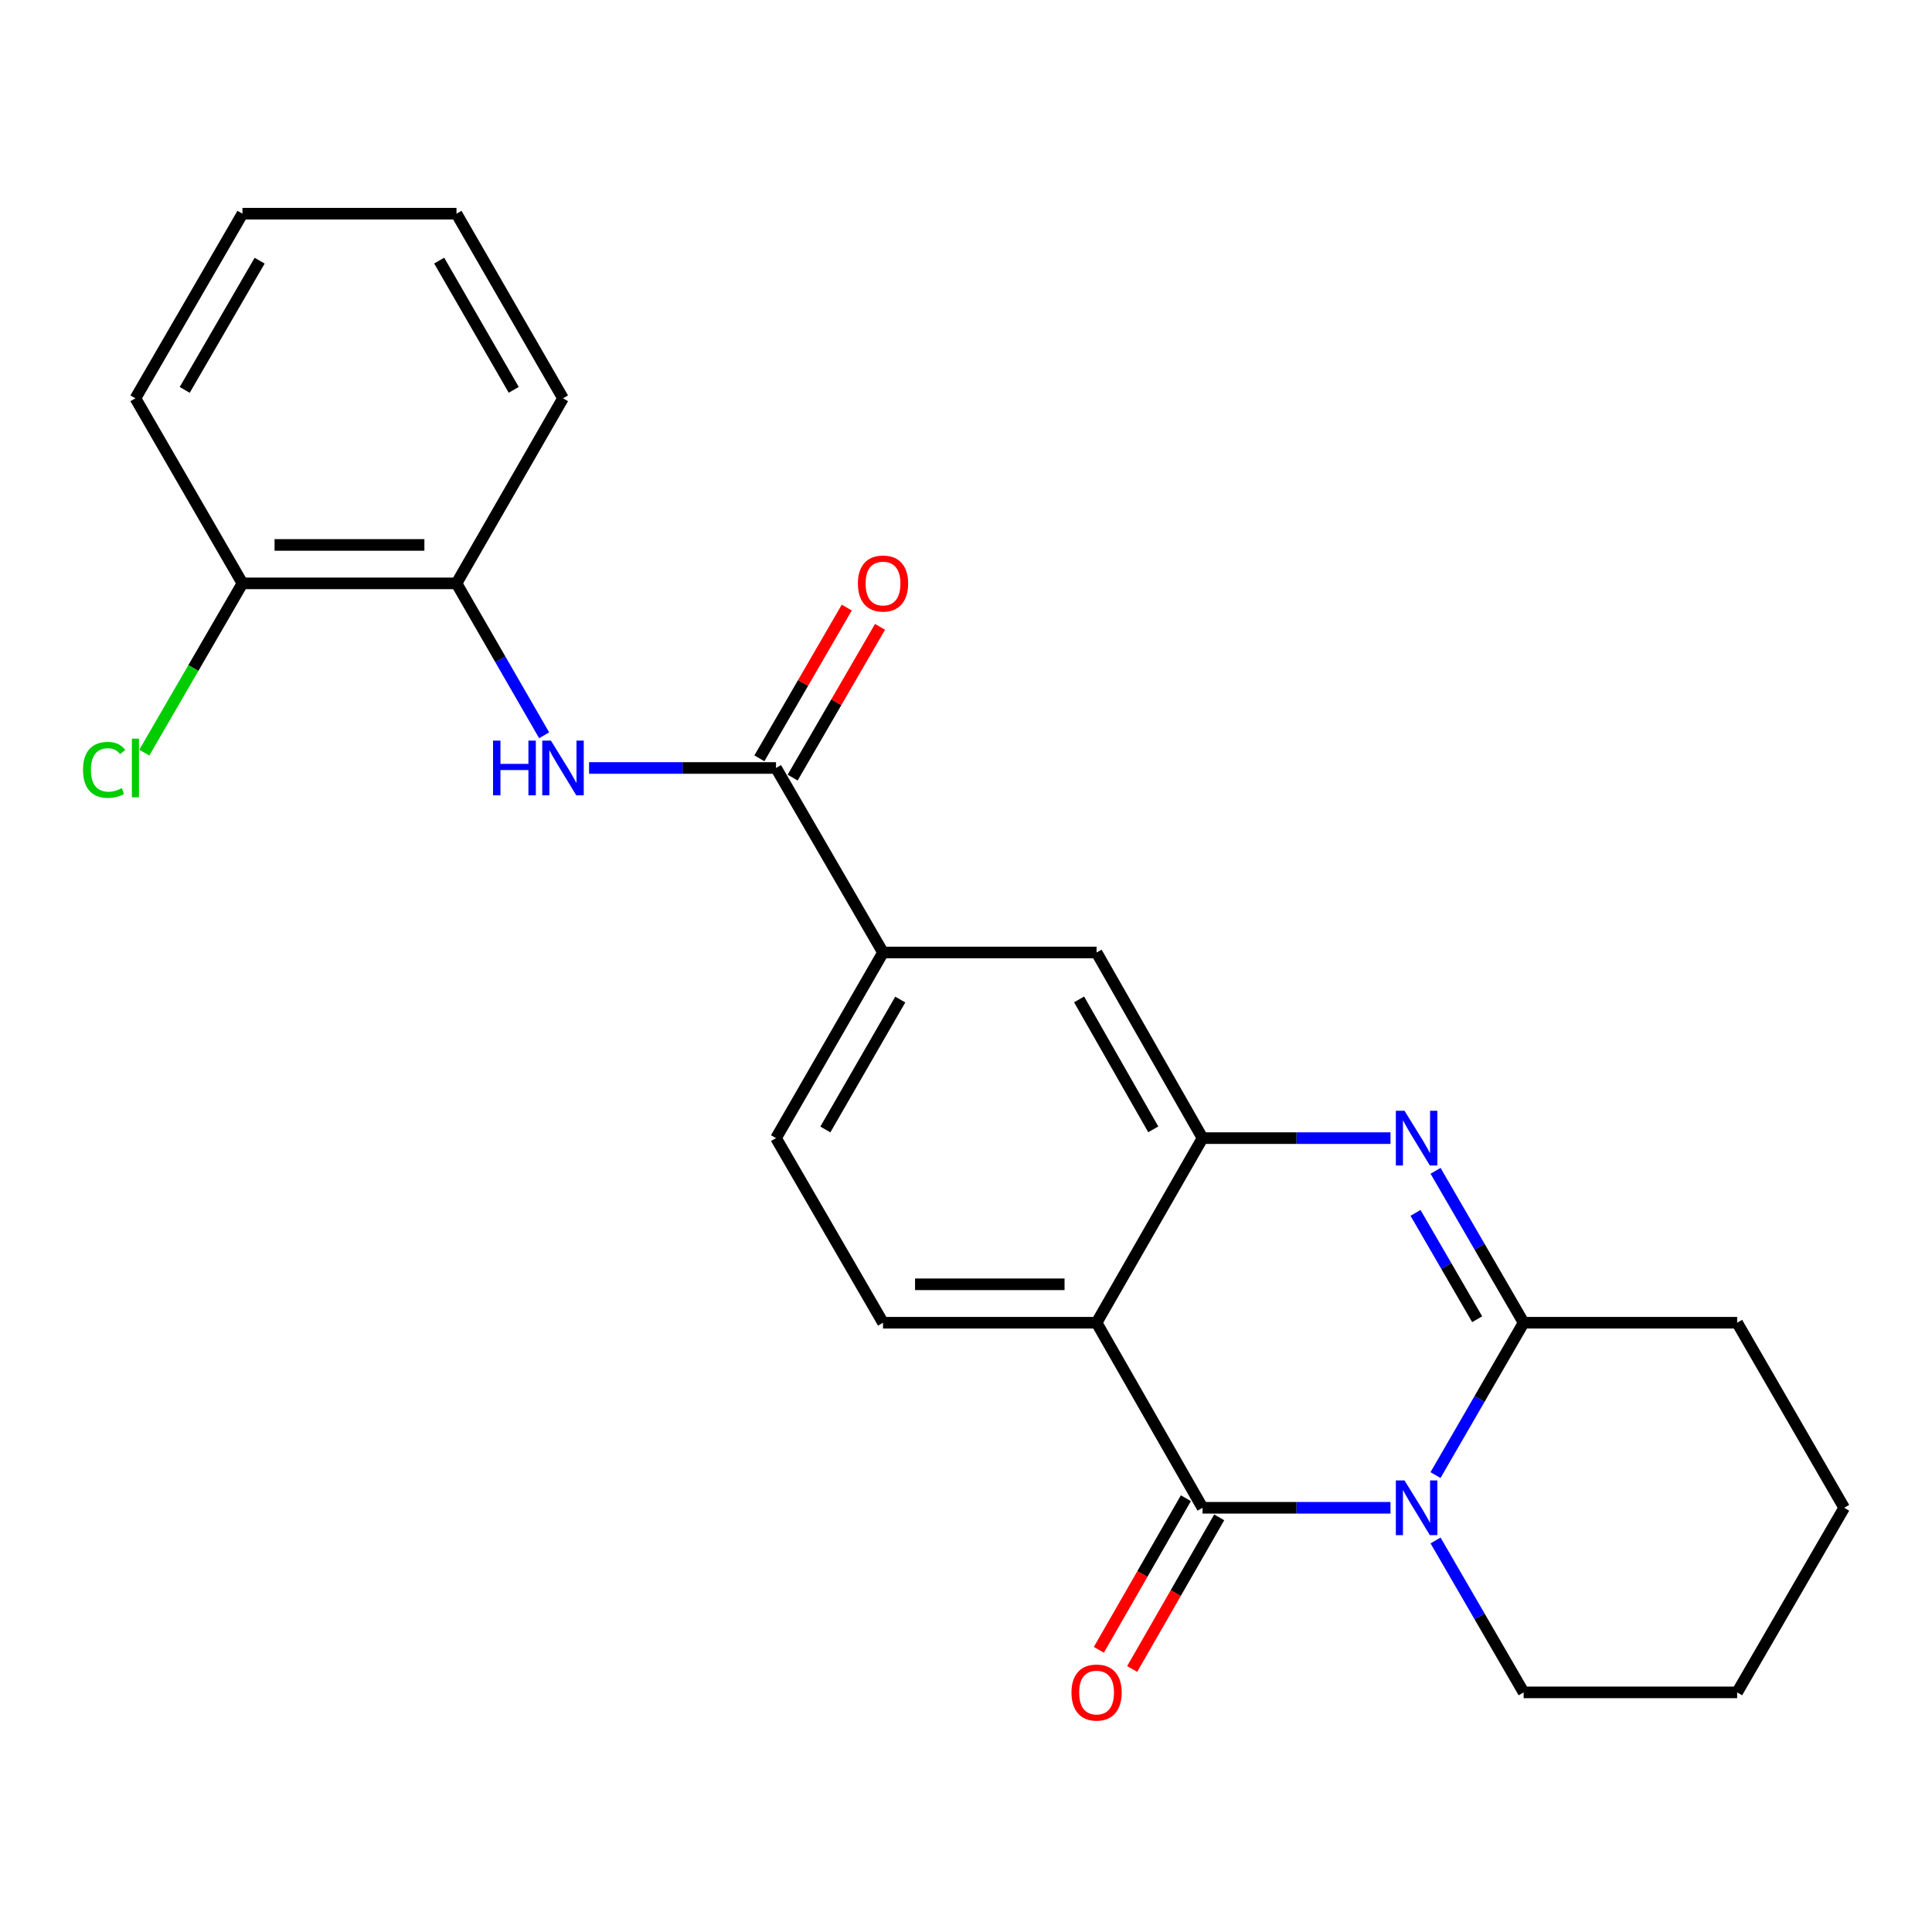 <?xml version='1.0' encoding='iso-8859-1'?>
<svg version='1.1' baseProfile='full'
              xmlns='http://www.w3.org/2000/svg'
                      xmlns:rdkit='http://www.rdkit.org/xml'
                      xmlns:xlink='http://www.w3.org/1999/xlink'
                  xml:space='preserve'
width='1000px' height='1000px' viewBox='0 0 1000 1000'>
<!-- END OF HEADER -->
<rect style='opacity:1.0;fill:#FFFFFF;stroke:none' width='1000' height='1000' x='0' y='0'> </rect>
<path class='bond-0' d='M 719.718,780.426 L 671.077,780.426' style='fill:none;fill-rule:evenodd;stroke:#0000FF;stroke-width:6px;stroke-linecap:butt;stroke-linejoin:miter;stroke-opacity:1' />
<path class='bond-0' d='M 671.077,780.426 L 622.436,780.426' style='fill:none;fill-rule:evenodd;stroke:#000000;stroke-width:6px;stroke-linecap:butt;stroke-linejoin:miter;stroke-opacity:1' />
<path class='bond-3' d='M 743.018,763.499 L 765.823,724.071' style='fill:none;fill-rule:evenodd;stroke:#0000FF;stroke-width:6px;stroke-linecap:butt;stroke-linejoin:miter;stroke-opacity:1' />
<path class='bond-3' d='M 765.823,724.071 L 788.629,684.642' style='fill:none;fill-rule:evenodd;stroke:#000000;stroke-width:6px;stroke-linecap:butt;stroke-linejoin:miter;stroke-opacity:1' />
<path class='bond-15' d='M 743.039,797.347 L 765.834,836.662' style='fill:none;fill-rule:evenodd;stroke:#0000FF;stroke-width:6px;stroke-linecap:butt;stroke-linejoin:miter;stroke-opacity:1' />
<path class='bond-15' d='M 765.834,836.662 L 788.629,875.977' style='fill:none;fill-rule:evenodd;stroke:#000000;stroke-width:6px;stroke-linecap:butt;stroke-linejoin:miter;stroke-opacity:1' />
<path class='bond-1' d='M 622.436,780.426 L 567.587,684.642' style='fill:none;fill-rule:evenodd;stroke:#000000;stroke-width:6px;stroke-linecap:butt;stroke-linejoin:miter;stroke-opacity:1' />
<path class='bond-11' d='M 613.81,775.474 L 591.286,814.712' style='fill:none;fill-rule:evenodd;stroke:#000000;stroke-width:6px;stroke-linecap:butt;stroke-linejoin:miter;stroke-opacity:1' />
<path class='bond-11' d='M 591.286,814.712 L 568.762,853.951' style='fill:none;fill-rule:evenodd;stroke:#FF0000;stroke-width:6px;stroke-linecap:butt;stroke-linejoin:miter;stroke-opacity:1' />
<path class='bond-11' d='M 631.062,785.377 L 608.538,824.616' style='fill:none;fill-rule:evenodd;stroke:#000000;stroke-width:6px;stroke-linecap:butt;stroke-linejoin:miter;stroke-opacity:1' />
<path class='bond-11' d='M 608.538,824.616 L 586.014,863.854' style='fill:none;fill-rule:evenodd;stroke:#FF0000;stroke-width:6px;stroke-linecap:butt;stroke-linejoin:miter;stroke-opacity:1' />
<path class='bond-9' d='M 567.587,684.642 L 457.05,684.642' style='fill:none;fill-rule:evenodd;stroke:#000000;stroke-width:6px;stroke-linecap:butt;stroke-linejoin:miter;stroke-opacity:1' />
<path class='bond-9' d='M 551.007,664.749 L 473.63,664.749' style='fill:none;fill-rule:evenodd;stroke:#000000;stroke-width:6px;stroke-linecap:butt;stroke-linejoin:miter;stroke-opacity:1' />
<path class='bond-25' d='M 567.587,684.642 L 622.436,589.09' style='fill:none;fill-rule:evenodd;stroke:#000000;stroke-width:6px;stroke-linecap:butt;stroke-linejoin:miter;stroke-opacity:1' />
<path class='bond-2' d='M 743.039,606.012 L 765.834,645.327' style='fill:none;fill-rule:evenodd;stroke:#0000FF;stroke-width:6px;stroke-linecap:butt;stroke-linejoin:miter;stroke-opacity:1' />
<path class='bond-2' d='M 765.834,645.327 L 788.629,684.642' style='fill:none;fill-rule:evenodd;stroke:#000000;stroke-width:6px;stroke-linecap:butt;stroke-linejoin:miter;stroke-opacity:1' />
<path class='bond-2' d='M 732.668,627.784 L 748.624,655.305' style='fill:none;fill-rule:evenodd;stroke:#0000FF;stroke-width:6px;stroke-linecap:butt;stroke-linejoin:miter;stroke-opacity:1' />
<path class='bond-2' d='M 748.624,655.305 L 764.581,682.825' style='fill:none;fill-rule:evenodd;stroke:#000000;stroke-width:6px;stroke-linecap:butt;stroke-linejoin:miter;stroke-opacity:1' />
<path class='bond-4' d='M 719.718,589.09 L 671.077,589.09' style='fill:none;fill-rule:evenodd;stroke:#0000FF;stroke-width:6px;stroke-linecap:butt;stroke-linejoin:miter;stroke-opacity:1' />
<path class='bond-4' d='M 671.077,589.09 L 622.436,589.09' style='fill:none;fill-rule:evenodd;stroke:#000000;stroke-width:6px;stroke-linecap:butt;stroke-linejoin:miter;stroke-opacity:1' />
<path class='bond-17' d='M 788.629,684.642 L 899.144,684.642' style='fill:none;fill-rule:evenodd;stroke:#000000;stroke-width:6px;stroke-linecap:butt;stroke-linejoin:miter;stroke-opacity:1' />
<path class='bond-8' d='M 622.436,589.09 L 567.587,493.019' style='fill:none;fill-rule:evenodd;stroke:#000000;stroke-width:6px;stroke-linecap:butt;stroke-linejoin:miter;stroke-opacity:1' />
<path class='bond-8' d='M 596.933,584.543 L 558.539,517.293' style='fill:none;fill-rule:evenodd;stroke:#000000;stroke-width:6px;stroke-linecap:butt;stroke-linejoin:miter;stroke-opacity:1' />
<path class='bond-5' d='M 401.659,397.501 L 457.05,493.019' style='fill:none;fill-rule:evenodd;stroke:#000000;stroke-width:6px;stroke-linecap:butt;stroke-linejoin:miter;stroke-opacity:1' />
<path class='bond-6' d='M 401.659,397.501 L 353.283,397.501' style='fill:none;fill-rule:evenodd;stroke:#000000;stroke-width:6px;stroke-linecap:butt;stroke-linejoin:miter;stroke-opacity:1' />
<path class='bond-6' d='M 353.283,397.501 L 304.906,397.501' style='fill:none;fill-rule:evenodd;stroke:#0000FF;stroke-width:6px;stroke-linecap:butt;stroke-linejoin:miter;stroke-opacity:1' />
<path class='bond-12' d='M 410.265,402.489 L 432.881,363.474' style='fill:none;fill-rule:evenodd;stroke:#000000;stroke-width:6px;stroke-linecap:butt;stroke-linejoin:miter;stroke-opacity:1' />
<path class='bond-12' d='M 432.881,363.474 L 455.498,324.459' style='fill:none;fill-rule:evenodd;stroke:#FF0000;stroke-width:6px;stroke-linecap:butt;stroke-linejoin:miter;stroke-opacity:1' />
<path class='bond-12' d='M 393.054,392.513 L 415.671,353.498' style='fill:none;fill-rule:evenodd;stroke:#000000;stroke-width:6px;stroke-linecap:butt;stroke-linejoin:miter;stroke-opacity:1' />
<path class='bond-12' d='M 415.671,353.498 L 438.288,314.482' style='fill:none;fill-rule:evenodd;stroke:#FF0000;stroke-width:6px;stroke-linecap:butt;stroke-linejoin:miter;stroke-opacity:1' />
<path class='bond-10' d='M 281.649,380.583 L 258.967,341.266' style='fill:none;fill-rule:evenodd;stroke:#0000FF;stroke-width:6px;stroke-linecap:butt;stroke-linejoin:miter;stroke-opacity:1' />
<path class='bond-10' d='M 258.967,341.266 L 236.284,301.95' style='fill:none;fill-rule:evenodd;stroke:#000000;stroke-width:6px;stroke-linecap:butt;stroke-linejoin:miter;stroke-opacity:1' />
<path class='bond-7' d='M 457.05,493.019 L 567.587,493.019' style='fill:none;fill-rule:evenodd;stroke:#000000;stroke-width:6px;stroke-linecap:butt;stroke-linejoin:miter;stroke-opacity:1' />
<path class='bond-26' d='M 457.05,493.019 L 401.659,589.09' style='fill:none;fill-rule:evenodd;stroke:#000000;stroke-width:6px;stroke-linecap:butt;stroke-linejoin:miter;stroke-opacity:1' />
<path class='bond-26' d='M 465.975,517.366 L 427.202,584.616' style='fill:none;fill-rule:evenodd;stroke:#000000;stroke-width:6px;stroke-linecap:butt;stroke-linejoin:miter;stroke-opacity:1' />
<path class='bond-13' d='M 457.05,684.642 L 401.659,589.09' style='fill:none;fill-rule:evenodd;stroke:#000000;stroke-width:6px;stroke-linecap:butt;stroke-linejoin:miter;stroke-opacity:1' />
<path class='bond-14' d='M 236.284,301.95 L 125.493,301.95' style='fill:none;fill-rule:evenodd;stroke:#000000;stroke-width:6px;stroke-linecap:butt;stroke-linejoin:miter;stroke-opacity:1' />
<path class='bond-14' d='M 219.666,282.057 L 142.112,282.057' style='fill:none;fill-rule:evenodd;stroke:#000000;stroke-width:6px;stroke-linecap:butt;stroke-linejoin:miter;stroke-opacity:1' />
<path class='bond-18' d='M 236.284,301.95 L 291.409,206.166' style='fill:none;fill-rule:evenodd;stroke:#000000;stroke-width:6px;stroke-linecap:butt;stroke-linejoin:miter;stroke-opacity:1' />
<path class='bond-16' d='M 125.493,301.95 L 100.093,345.757' style='fill:none;fill-rule:evenodd;stroke:#000000;stroke-width:6px;stroke-linecap:butt;stroke-linejoin:miter;stroke-opacity:1' />
<path class='bond-16' d='M 100.093,345.757 L 74.693,389.565' style='fill:none;fill-rule:evenodd;stroke:#00CC00;stroke-width:6px;stroke-linecap:butt;stroke-linejoin:miter;stroke-opacity:1' />
<path class='bond-19' d='M 125.493,301.95 L 70.091,206.166' style='fill:none;fill-rule:evenodd;stroke:#000000;stroke-width:6px;stroke-linecap:butt;stroke-linejoin:miter;stroke-opacity:1' />
<path class='bond-20' d='M 788.629,875.977 L 899.144,875.977' style='fill:none;fill-rule:evenodd;stroke:#000000;stroke-width:6px;stroke-linecap:butt;stroke-linejoin:miter;stroke-opacity:1' />
<path class='bond-24' d='M 899.144,684.642 L 954.545,780.426' style='fill:none;fill-rule:evenodd;stroke:#000000;stroke-width:6px;stroke-linecap:butt;stroke-linejoin:miter;stroke-opacity:1' />
<path class='bond-22' d='M 291.409,206.166 L 236.284,110.614' style='fill:none;fill-rule:evenodd;stroke:#000000;stroke-width:6px;stroke-linecap:butt;stroke-linejoin:miter;stroke-opacity:1' />
<path class='bond-22' d='M 265.91,201.774 L 227.322,134.888' style='fill:none;fill-rule:evenodd;stroke:#000000;stroke-width:6px;stroke-linecap:butt;stroke-linejoin:miter;stroke-opacity:1' />
<path class='bond-27' d='M 70.091,206.166 L 125.493,110.614' style='fill:none;fill-rule:evenodd;stroke:#000000;stroke-width:6px;stroke-linecap:butt;stroke-linejoin:miter;stroke-opacity:1' />
<path class='bond-27' d='M 95.611,201.811 L 134.392,134.925' style='fill:none;fill-rule:evenodd;stroke:#000000;stroke-width:6px;stroke-linecap:butt;stroke-linejoin:miter;stroke-opacity:1' />
<path class='bond-21' d='M 899.144,875.977 L 954.545,780.426' style='fill:none;fill-rule:evenodd;stroke:#000000;stroke-width:6px;stroke-linecap:butt;stroke-linejoin:miter;stroke-opacity:1' />
<path class='bond-23' d='M 236.284,110.614 L 125.493,110.614' style='fill:none;fill-rule:evenodd;stroke:#000000;stroke-width:6px;stroke-linecap:butt;stroke-linejoin:miter;stroke-opacity:1' />
<path  class='atom-0' d='M 726.967 766.266
L 736.247 781.266
Q 737.167 782.746, 738.647 785.426
Q 740.127 788.106, 740.207 788.266
L 740.207 766.266
L 743.967 766.266
L 743.967 794.586
L 740.087 794.586
L 730.127 778.186
Q 728.967 776.266, 727.727 774.066
Q 726.527 771.866, 726.167 771.186
L 726.167 794.586
L 722.487 794.586
L 722.487 766.266
L 726.967 766.266
' fill='#0000FF'/>
<path  class='atom-3' d='M 726.967 574.93
L 736.247 589.93
Q 737.167 591.41, 738.647 594.09
Q 740.127 596.77, 740.207 596.93
L 740.207 574.93
L 743.967 574.93
L 743.967 603.25
L 740.087 603.25
L 730.127 586.85
Q 728.967 584.93, 727.727 582.73
Q 726.527 580.53, 726.167 579.85
L 726.167 603.25
L 722.487 603.25
L 722.487 574.93
L 726.967 574.93
' fill='#0000FF'/>
<path  class='atom-7' d='M 255.189 383.341
L 259.029 383.341
L 259.029 395.381
L 273.509 395.381
L 273.509 383.341
L 277.349 383.341
L 277.349 411.661
L 273.509 411.661
L 273.509 398.581
L 259.029 398.581
L 259.029 411.661
L 255.189 411.661
L 255.189 383.341
' fill='#0000FF'/>
<path  class='atom-7' d='M 285.149 383.341
L 294.429 398.341
Q 295.349 399.821, 296.829 402.501
Q 298.309 405.181, 298.389 405.341
L 298.389 383.341
L 302.149 383.341
L 302.149 411.661
L 298.269 411.661
L 288.309 395.261
Q 287.149 393.341, 285.909 391.141
Q 284.709 388.941, 284.349 388.261
L 284.349 411.661
L 280.669 411.661
L 280.669 383.341
L 285.149 383.341
' fill='#0000FF'/>
<path  class='atom-12' d='M 554.587 876.057
Q 554.587 869.257, 557.947 865.457
Q 561.307 861.657, 567.587 861.657
Q 573.867 861.657, 577.227 865.457
Q 580.587 869.257, 580.587 876.057
Q 580.587 882.937, 577.187 886.857
Q 573.787 890.737, 567.587 890.737
Q 561.347 890.737, 557.947 886.857
Q 554.587 882.977, 554.587 876.057
M 567.587 887.537
Q 571.907 887.537, 574.227 884.657
Q 576.587 881.737, 576.587 876.057
Q 576.587 870.497, 574.227 867.697
Q 571.907 864.857, 567.587 864.857
Q 563.267 864.857, 560.907 867.657
Q 558.587 870.457, 558.587 876.057
Q 558.587 881.777, 560.907 884.657
Q 563.267 887.537, 567.587 887.537
' fill='#FF0000'/>
<path  class='atom-13' d='M 444.05 302.03
Q 444.05 295.23, 447.41 291.43
Q 450.77 287.63, 457.05 287.63
Q 463.33 287.63, 466.69 291.43
Q 470.05 295.23, 470.05 302.03
Q 470.05 308.91, 466.65 312.83
Q 463.25 316.71, 457.05 316.71
Q 450.81 316.71, 447.41 312.83
Q 444.05 308.95, 444.05 302.03
M 457.05 313.51
Q 461.37 313.51, 463.69 310.63
Q 466.05 307.71, 466.05 302.03
Q 466.05 296.47, 463.69 293.67
Q 461.37 290.83, 457.05 290.83
Q 452.73 290.83, 450.37 293.63
Q 448.05 296.43, 448.05 302.03
Q 448.05 307.75, 450.37 310.63
Q 452.73 313.51, 457.05 313.51
' fill='#FF0000'/>
<path  class='atom-17' d='M 42.971 398.481
Q 42.971 391.441, 46.251 387.761
Q 49.571 384.041, 55.851 384.041
Q 61.691 384.041, 64.811 388.161
L 62.171 390.321
Q 59.891 387.321, 55.851 387.321
Q 51.571 387.321, 49.291 390.201
Q 47.051 393.041, 47.051 398.481
Q 47.051 404.081, 49.371 406.961
Q 51.731 409.841, 56.291 409.841
Q 59.411 409.841, 63.051 407.961
L 64.171 410.961
Q 62.691 411.921, 60.451 412.481
Q 58.211 413.041, 55.731 413.041
Q 49.571 413.041, 46.251 409.281
Q 42.971 405.521, 42.971 398.481
' fill='#00CC00'/>
<path  class='atom-17' d='M 68.251 382.321
L 71.931 382.321
L 71.931 412.681
L 68.251 412.681
L 68.251 382.321
' fill='#00CC00'/>
</svg>
